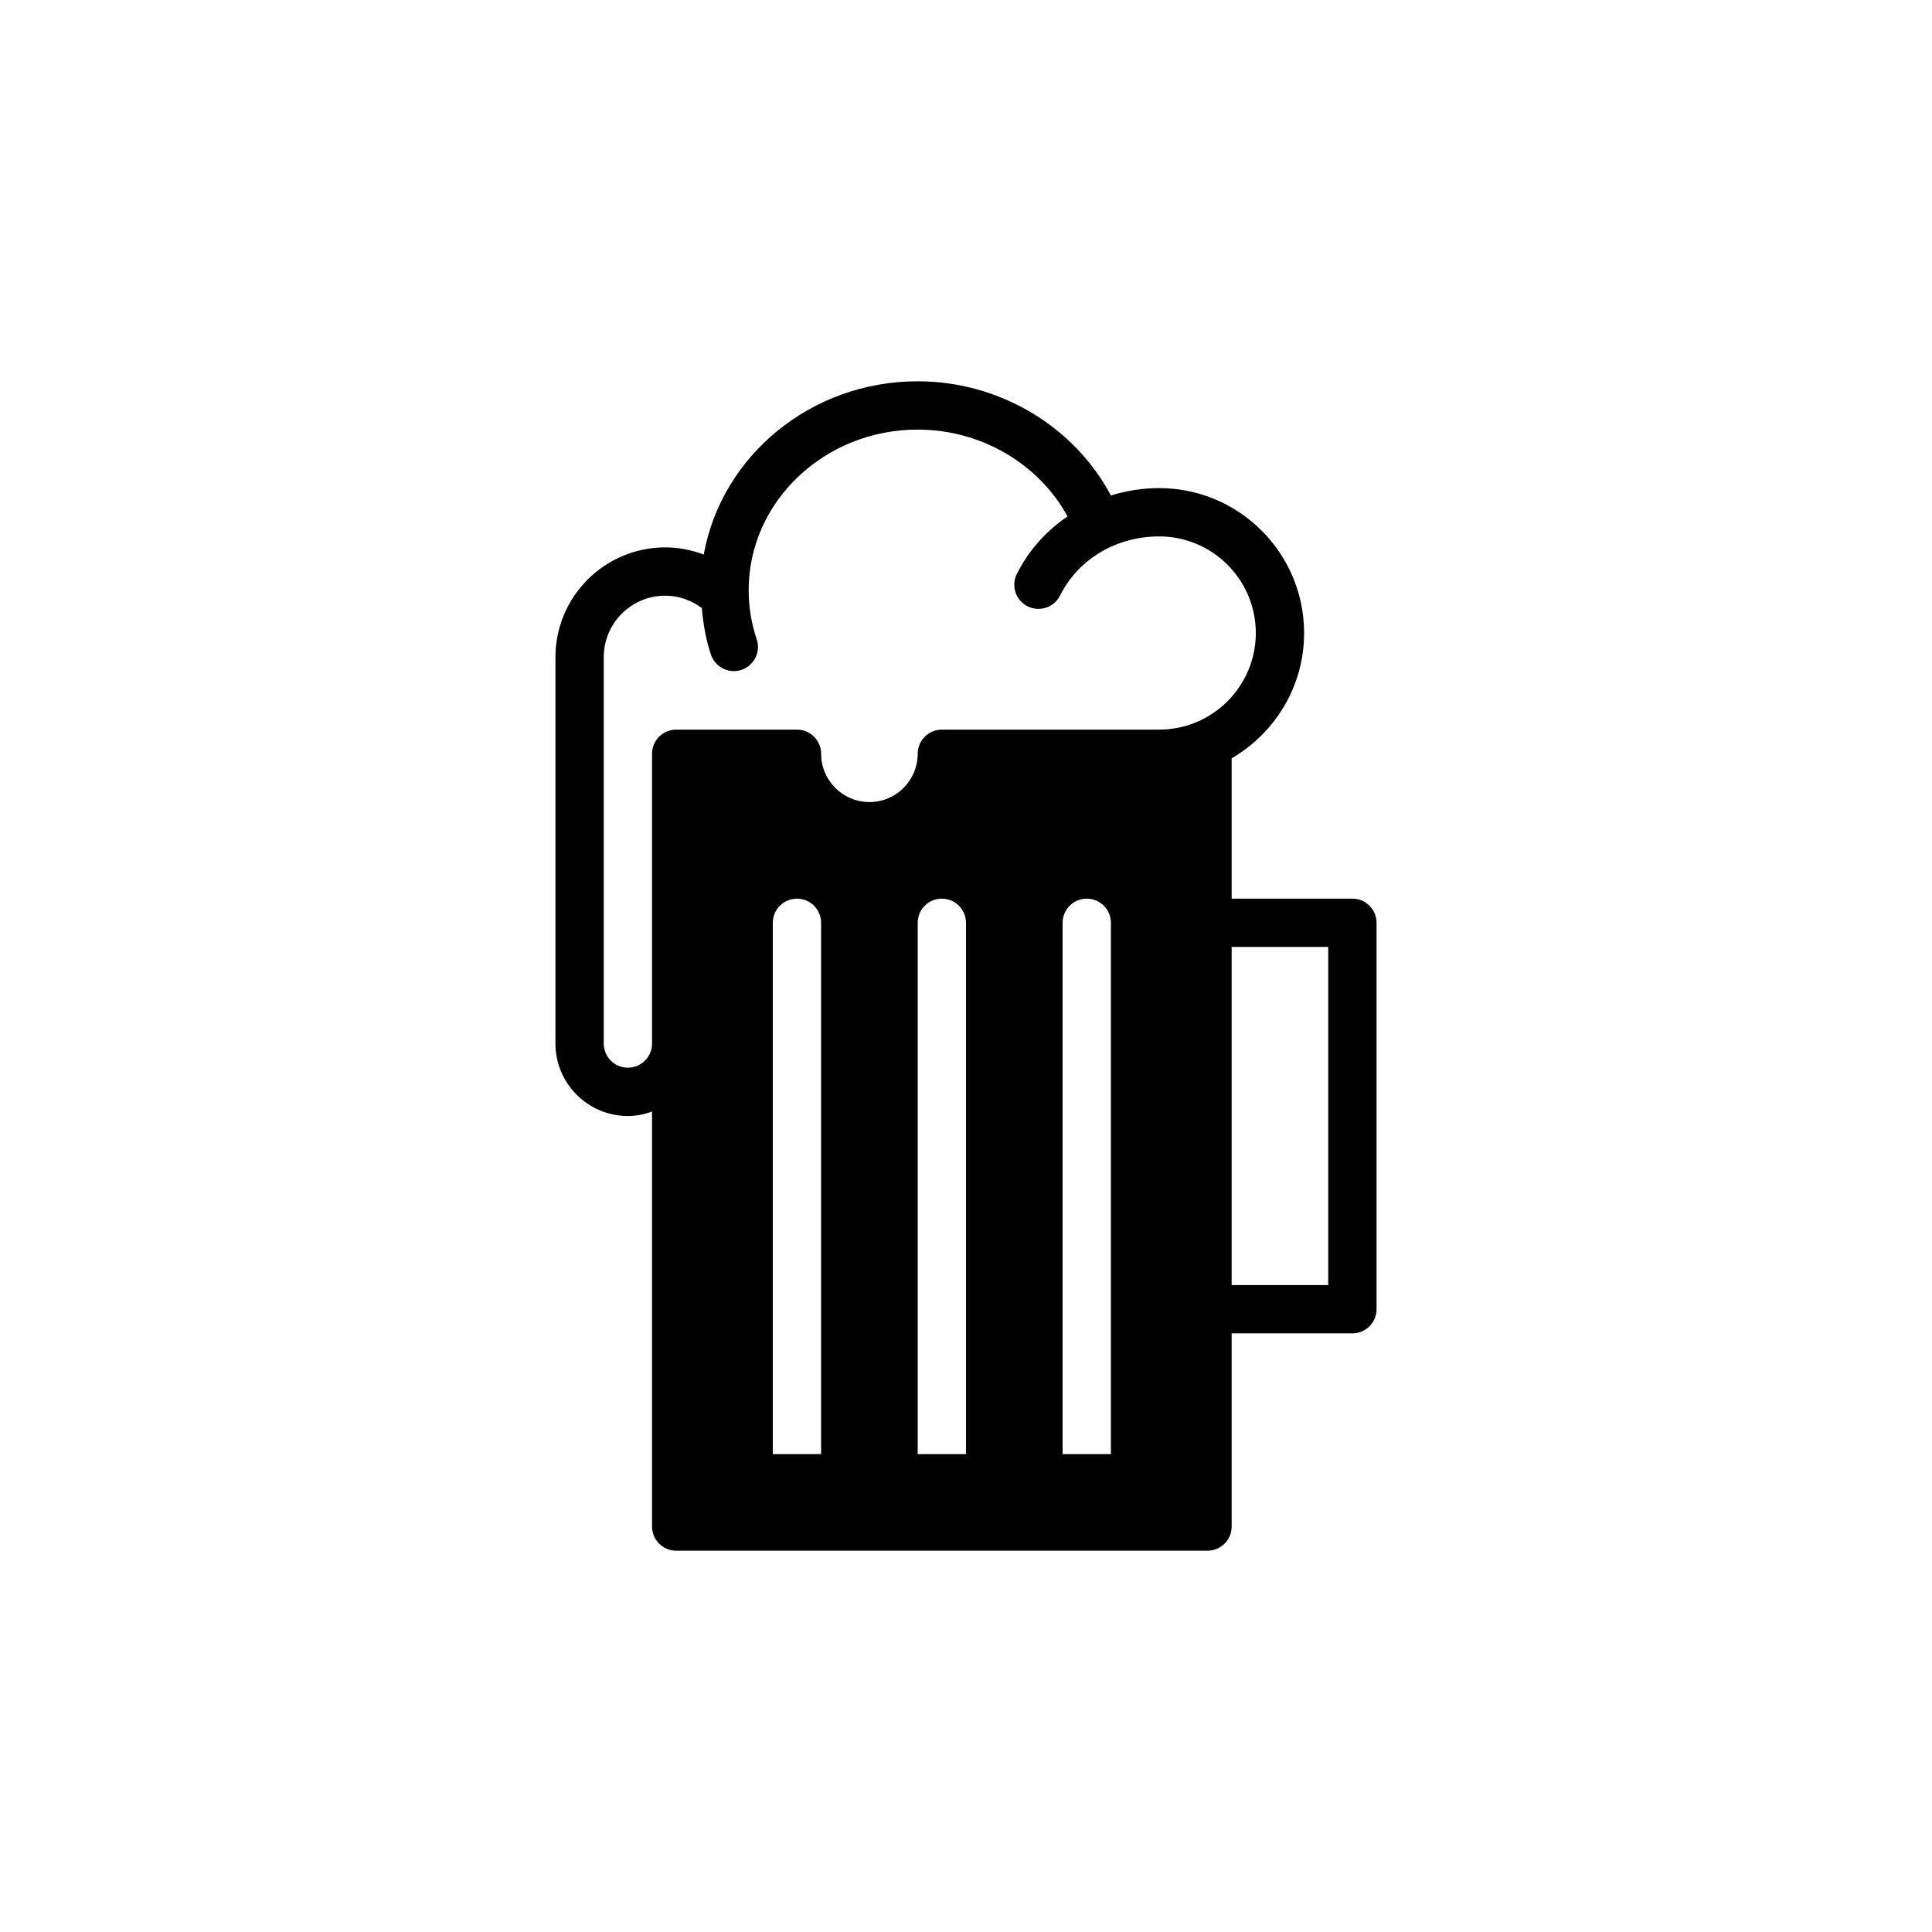 <?xml version="1.0" encoding="utf-8"?>
<!-- Generator: Adobe Illustrator 14.0.0, SVG Export Plug-In . SVG Version: 6.00 Build 43363)  -->
<!DOCTYPE svg PUBLIC "-//W3C//DTD SVG 1.1//EN" "http://www.w3.org/Graphics/SVG/1.1/DTD/svg11.dtd">
<svg version="1.1" id="Calque_1" xmlns="http://www.w3.org/2000/svg" xmlns:xlink="http://www.w3.org/1999/xlink" x="0px" y="0px"
	 width="300px" height="300px" viewBox="0 0 300 300" enable-background="new 0 0 300 300" xml:space="preserve">
<path d="M210,139.543h-18.75v-21.795c6.712-3.899,11.25-11.148,11.25-19.455c0-12.408-10.092-22.5-22.5-22.5
	c-2.606,0-5.119,0.413-7.5,1.141c-5.708-10.714-17.284-17.727-30-17.727c-16.646,0-30.48,11.647-33.222,26.902
	c-1.894-0.709-3.903-1.11-5.981-1.11c-9.4-0.003-17.047,7.643-17.047,17.044h7.5c0-5.265,4.286-9.547,9.547-9.547
	c2.078,0,4.039,0.697,5.682,1.92c0.218,2.464,0.622,4.901,1.418,7.241c0.532,1.563,1.987,2.55,3.551,2.55
	c0.397,0,0.807-0.067,1.204-0.199c1.957-0.663,3.011-2.793,2.347-4.755c-0.828-2.444-1.248-5.01-1.248-7.616
	c0-13.747,11.778-24.93,26.25-24.93c9.84,0,18.795,5.317,23.265,13.474c-3.289,2.254-6.03,5.258-7.871,8.937
	c-0.927,1.853-0.177,4.106,1.676,5.032c1.853,0.927,4.103,0.177,5.033-1.676c2.831-5.663,8.733-9.181,15.397-9.181
	c8.272,0,15,6.728,15,15s-6.728,15-15,15h-33.75c-2.074,0-3.75,1.681-3.75,3.75c0,4.137-3.36,7.5-7.496,7.5
	c-4.141,0-7.504-3.363-7.504-7.5c0-2.069-1.677-3.75-3.75-3.75H105c-2.074,0-3.75,1.681-3.75,3.75v45c0,2.066-1.681,3.75-3.75,3.75
	c-2.07,0-3.75-1.684-3.75-3.75v-60h-7.5v60c0,6.203,5.047,11.25,11.25,11.25c1.323,0,2.572-0.27,3.75-0.689v64.439
	c0,2.07,1.676,3.75,3.75,3.75h82.5c2.073,0,3.75-1.68,3.75-3.75v-30H210c2.073,0,3.75-1.68,3.75-3.75v-60
	C213.75,141.224,212.073,139.543,210,139.543z M127.5,225.793H120v-82.5c0-2.073,1.676-3.75,3.75-3.75c2.073,0,3.75,1.677,3.75,3.75
	V225.793z M150,225.793h-7.5v-82.5c0-2.073,1.676-3.75,3.75-3.75c2.073,0,3.75,1.677,3.75,3.75V225.793z M172.5,225.793H165v-82.5
	c0-2.073,1.676-3.75,3.75-3.75c2.073,0,3.75,1.677,3.75,3.75V225.793z M206.25,199.543h-15v-52.5h15V199.543z"/>
</svg>
